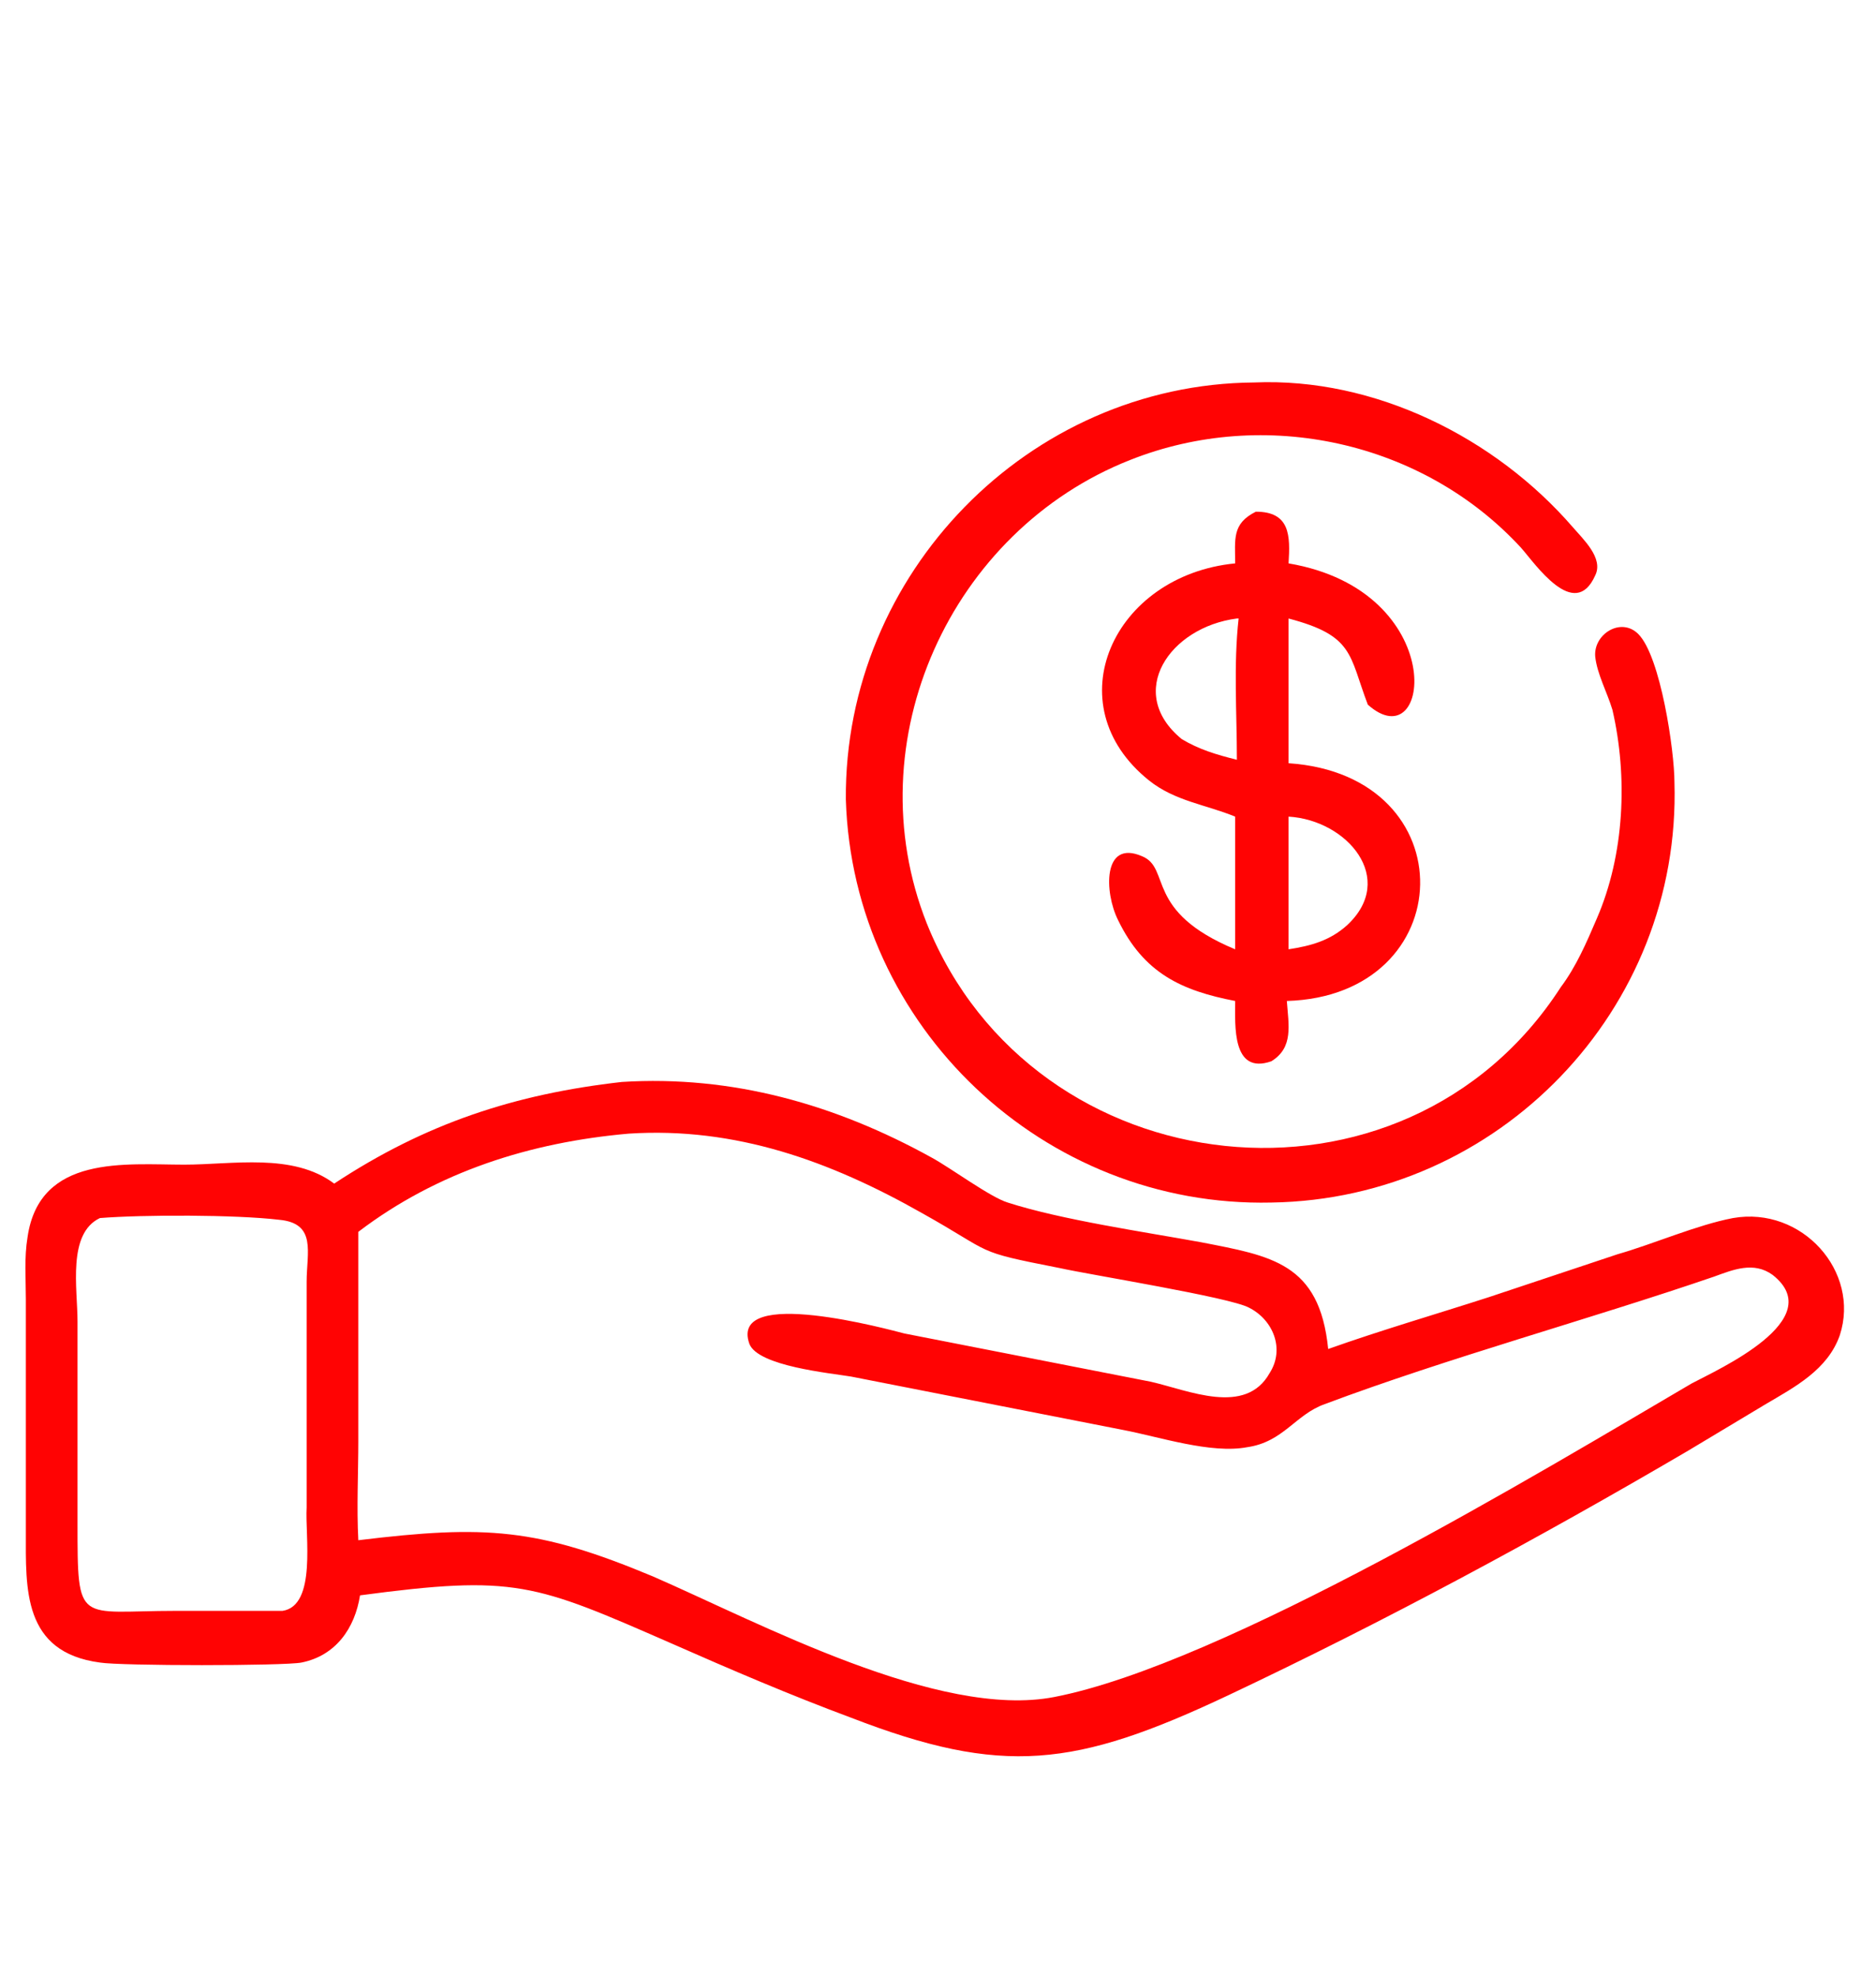 <?xml version="1.0" encoding="utf-8"?>
<!-- Generator: Adobe Illustrator 27.0.0, SVG Export Plug-In . SVG Version: 6.00 Build 0)  -->
<svg version="1.1" id="Layer_2_00000088828866044624280970000016695449103489736354_"
	 xmlns="http://www.w3.org/2000/svg" xmlns:xlink="http://www.w3.org/1999/xlink" x="0px" y="0px" viewBox="0 0 108.9 114.7"
	 style="enable-background:new 0 0 108.9 114.7;" xml:space="preserve">
<style type="text/css">
	.st0{fill:#FF0303;}
</style>
<g>
	<path class="st0" d="M73.8,69.8C87,69.6,97.6,58.6,97.2,45.4c0-1.8-0.8-7.3-2.1-8.6c-1-1-2.6,0-2.5,1.3c0.1,1,0.7,2.1,1,3.1
		c0.9,3.9,0.7,8.4-0.9,12.1c-0.6,1.4-1.2,2.8-2.1,4C81.5,71.4,60,69,53.8,53.6C49.6,43,55.2,30.8,65.6,26.7c7.8-3.1,17-1.1,22.7,5.1
		c0.8,0.9,3.1,4.3,4.3,1.6c0.5-1-0.7-2.1-1.3-2.8c-4.5-5.2-11.5-8.7-18.5-8.4c-13.1,0.1-23.8,11.1-23.7,24.2
		C49.5,59.6,60.6,70.1,73.8,69.8z"/>
	<path class="st0" d="M74.8,44.3v-8.4c3.8,1,3.5,2.1,4.6,5c3.7,3.3,4.8-6.6-4.6-8.2c0.1-1.6,0.1-3-1.9-3c-1.4,0.7-1.2,1.6-1.2,3
		c-7.1,0.7-10.5,8.2-5,12.6c1.5,1.2,3.3,1.4,5,2.1v7.7c-5.3-2.2-3.7-4.7-5.4-5.4c-2.3-1-2.2,2.1-1.4,3.7c1.5,3.1,3.7,4.1,6.8,4.7
		c0,1.4-0.2,4.3,2.1,3.5c1.3-0.8,1-2.1,0.9-3.5C84.8,57.8,85.2,45,74.8,44.3z M71.8,44.1c-1.2-0.3-2.2-0.6-3.2-1.2
		c-3.3-2.7-0.7-6.5,3.2-7l0.1,0C71.6,38.6,71.8,41.4,71.8,44.1z M78.2,53.7c-1,0.9-2.1,1.2-3.4,1.4v-7.7
		C78.2,47.6,81.1,51,78.2,53.7z"/>
	<path class="st0" d="M100.6,70.7c-2.1,0.4-4.6,1.5-6.7,2.1l-7.5,2.5c-3.1,1-6.2,1.9-9.3,3c-0.5-5-3.3-5.4-7.4-6.2
		c-3.3-0.6-8.1-1.3-11.2-2.3c-1-0.3-3.3-2-4.4-2.6c-5.6-3.1-11.6-4.8-18-4.4c-6.2,0.7-11.4,2.4-16.7,5.9c-2.4-1.8-5.9-1.1-8.7-1.1
		c-3.4,0-8.4-0.6-9.1,4.2c-0.2,1.2-0.1,2.4-0.1,3.6l0,13.5c0,3.3-0.2,7,4.3,7.6c1.2,0.2,10.7,0.2,11.7,0c2-0.4,3.1-2,3.4-3.9
		c9-1.2,10.1-0.7,18.1,2.8c3.4,1.5,6.9,3,10.4,4.3c8.8,3.4,13,2.9,21.9-1.3c9.1-4.3,18-9.1,26.7-14.2l4.5-2.7c1.7-1,3.6-2,4.3-4
		C108,73.8,104.6,70,100.6,70.7z M16.4,93.5l-6.2,0c-5.7,0-5.7,0.9-5.7-5.1l0-11.7c0-1.9-0.6-5.1,1.3-6c2.5-0.2,7.9-0.2,10.4,0.1
		c2.2,0.2,1.6,1.9,1.6,3.6l0,13.1C17.7,89.1,18.4,93.2,16.4,93.5z M98.2,80.3c-8.7,5.1-27.2,16.3-37,18.2c-6.7,1.3-17.1-4.3-23.3-7
		c-6.7-2.8-9.7-3-17.1-2.1c-0.1-1.9,0-3.9,0-5.8l0-12.1c4.6-3.5,10-5.2,15.7-5.7c6.2-0.4,11.7,1.6,17,4.6c4.3,2.4,2.9,2.2,8,3.2
		c1.8,0.4,9.9,1.7,11,2.3c1.4,0.7,2.1,2.4,1.2,3.8c-1.4,2.5-4.7,1-6.9,0.5l-14.3-2.8c-0.8-0.2-10.2-2.8-9,0.6
		c0.5,1.3,4.7,1.7,5.9,1.9l15.8,3.1c2.1,0.4,5.1,1.4,7.2,1c2.1-0.3,2.8-1.9,4.5-2.5c7.2-2.7,15.3-4.9,22.6-7.4
		c1.1-0.4,2.3-0.9,3.4-0.1C106.2,76.6,99.7,79.5,98.2,80.3z"/>
</g>
</svg>
